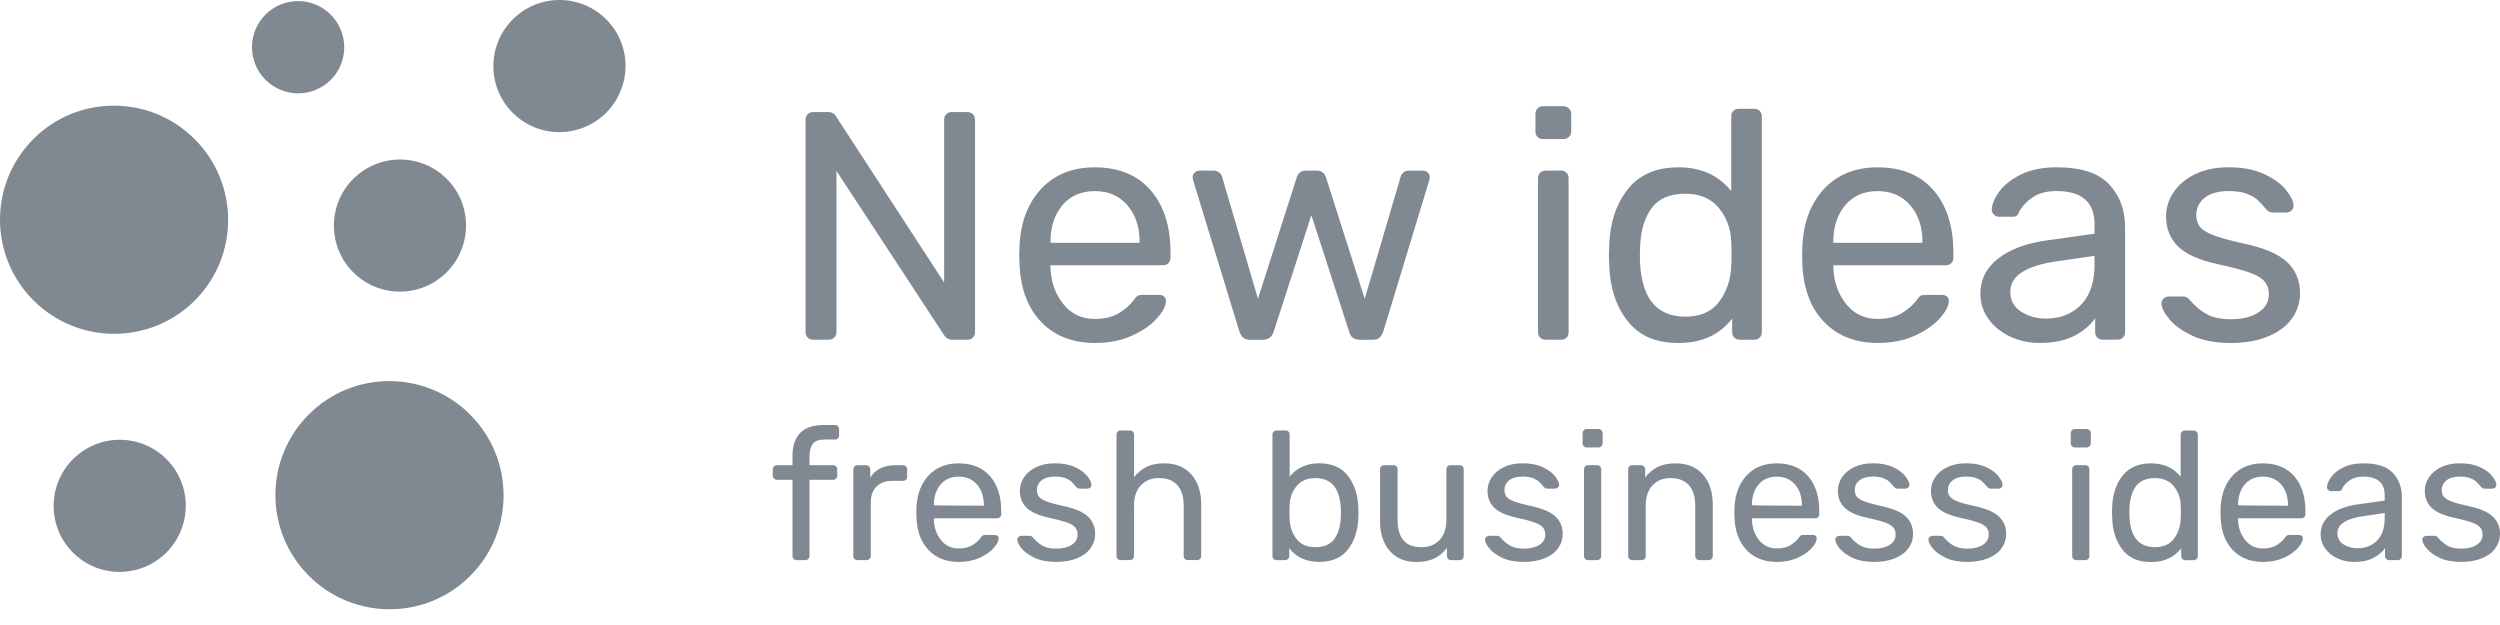 <svg width="120" height="30" viewBox="0 0 120 30" fill="none" xmlns="http://www.w3.org/2000/svg">
<path d="M38.096 26.829C38.058 26.791 38.04 26.743 38.04 26.685V23.029H37.295C37.237 23.029 37.189 23.011 37.151 22.973C37.112 22.934 37.094 22.886 37.094 22.828V22.529C37.094 22.471 37.112 22.423 37.151 22.385C37.189 22.347 37.237 22.328 37.295 22.328H38.04V21.89C38.04 20.896 38.542 20.399 39.547 20.399H40.074C40.132 20.399 40.18 20.417 40.218 20.455C40.257 20.494 40.275 20.542 40.275 20.6V20.898C40.275 20.956 40.257 21.005 40.218 21.043C40.18 21.081 40.132 21.099 40.074 21.099H39.566C39.303 21.099 39.118 21.169 39.014 21.306C38.909 21.444 38.855 21.653 38.855 21.933V22.328H39.986C40.044 22.328 40.093 22.347 40.131 22.385C40.169 22.423 40.187 22.471 40.187 22.529V22.828C40.187 22.886 40.169 22.934 40.131 22.973C40.093 23.011 40.044 23.029 39.986 23.029H38.855V26.685C38.855 26.743 38.837 26.791 38.798 26.829C38.76 26.867 38.712 26.886 38.654 26.886H38.242C38.184 26.886 38.136 26.867 38.098 26.829H38.096Z" fill="#808991"/>
<path d="M41.015 26.829C40.977 26.791 40.959 26.743 40.959 26.685V22.538C40.959 22.48 40.977 22.431 41.015 22.39C41.054 22.349 41.102 22.329 41.16 22.329H41.563C41.621 22.329 41.671 22.349 41.712 22.39C41.753 22.431 41.773 22.48 41.773 22.538V22.925C42.012 22.527 42.421 22.329 43 22.329H43.342C43.4 22.329 43.448 22.347 43.486 22.385C43.524 22.424 43.543 22.472 43.543 22.53V22.889C43.543 22.947 43.524 22.994 43.486 23.029C43.448 23.065 43.4 23.082 43.342 23.082H42.815C42.499 23.082 42.251 23.174 42.07 23.358C41.889 23.542 41.798 23.793 41.798 24.108V26.685C41.798 26.743 41.777 26.791 41.737 26.829C41.696 26.868 41.647 26.886 41.589 26.886H41.16C41.102 26.886 41.054 26.868 41.015 26.829Z" fill="#808991"/>
<path d="M44.583 26.416C44.224 26.045 44.027 25.538 43.992 24.895L43.983 24.598L43.992 24.309C44.032 23.678 44.232 23.175 44.592 22.801C44.951 22.428 45.426 22.241 46.016 22.241C46.664 22.241 47.167 22.448 47.524 22.86C47.881 23.271 48.059 23.828 48.059 24.53V24.679C48.059 24.738 48.041 24.785 48.002 24.823C47.964 24.861 47.916 24.88 47.858 24.88H44.824V24.959C44.841 25.338 44.957 25.661 45.171 25.927C45.383 26.194 45.666 26.325 46.016 26.325C46.285 26.325 46.506 26.272 46.679 26.164C46.851 26.056 46.979 25.943 47.059 25.826C47.112 25.756 47.151 25.714 47.178 25.698C47.205 25.684 47.254 25.677 47.323 25.677H47.752C47.804 25.677 47.848 25.692 47.883 25.721C47.919 25.75 47.936 25.792 47.936 25.843C47.936 25.971 47.855 26.127 47.695 26.307C47.535 26.488 47.31 26.645 47.02 26.776C46.731 26.907 46.398 26.972 46.025 26.972C45.423 26.972 44.941 26.787 44.582 26.415L44.583 26.416ZM47.227 24.272C47.227 23.843 47.117 23.515 46.898 23.26C46.679 23.005 46.386 22.879 46.017 22.879C45.649 22.879 45.359 23.007 45.145 23.26C44.932 23.515 44.825 23.843 44.825 24.246C44.825 24.273 47.228 24.272 47.228 24.272H47.227Z" fill="#808991"/>
<path d="M49.66 26.775C49.383 26.643 49.175 26.494 49.037 26.324C48.9 26.155 48.832 26.014 48.832 25.903C48.832 25.845 48.855 25.8 48.897 25.767C48.941 25.736 48.986 25.719 49.033 25.719H49.428C49.486 25.719 49.538 25.749 49.587 25.807C49.727 25.971 49.878 26.1 50.042 26.193C50.207 26.287 50.425 26.334 50.699 26.334C51.004 26.334 51.25 26.274 51.44 26.154C51.63 26.033 51.724 25.868 51.724 25.658C51.724 25.518 51.685 25.402 51.605 25.311C51.526 25.221 51.392 25.141 51.202 25.075C51.012 25.008 50.731 24.933 50.355 24.851C49.847 24.741 49.486 24.579 49.272 24.368C49.059 24.157 48.952 23.886 48.952 23.553C48.952 23.331 49.017 23.118 49.149 22.917C49.281 22.716 49.473 22.552 49.728 22.426C49.983 22.3 50.287 22.238 50.644 22.238C51.001 22.238 51.337 22.299 51.6 22.422C51.863 22.543 52.06 22.689 52.192 22.855C52.323 23.022 52.389 23.161 52.389 23.271C52.389 23.323 52.37 23.367 52.332 23.403C52.294 23.437 52.248 23.455 52.196 23.455H51.828C51.758 23.455 51.699 23.425 51.652 23.367C51.559 23.257 51.478 23.171 51.412 23.108C51.345 23.047 51.247 22.994 51.123 22.945C50.997 22.899 50.838 22.876 50.646 22.876C50.365 22.876 50.149 22.936 49.997 23.056C49.846 23.176 49.769 23.332 49.769 23.526C49.769 23.648 49.802 23.753 49.865 23.837C49.929 23.922 50.054 24 50.238 24.07C50.422 24.139 50.69 24.213 51.041 24.289C51.596 24.407 51.989 24.574 52.22 24.793C52.451 25.012 52.567 25.291 52.567 25.63C52.567 25.882 52.493 26.11 52.347 26.314C52.202 26.519 51.986 26.679 51.703 26.796C51.42 26.914 51.082 26.972 50.691 26.972C50.3 26.972 49.939 26.905 49.662 26.775H49.66Z" fill="#808991"/>
<path d="M53.649 26.829C53.61 26.791 53.592 26.743 53.592 26.685V20.863C53.592 20.805 53.61 20.757 53.649 20.719C53.687 20.68 53.735 20.662 53.793 20.662H54.232C54.29 20.662 54.338 20.68 54.376 20.719C54.414 20.757 54.433 20.805 54.433 20.863V22.906C54.603 22.689 54.801 22.525 55.029 22.41C55.257 22.297 55.54 22.239 55.879 22.239C56.439 22.239 56.877 22.419 57.19 22.779C57.502 23.138 57.658 23.615 57.658 24.211V26.683C57.658 26.741 57.638 26.79 57.602 26.828C57.563 26.866 57.515 26.884 57.457 26.884H57.018C56.96 26.884 56.912 26.866 56.874 26.828C56.836 26.79 56.817 26.741 56.817 26.683V24.255C56.817 23.84 56.717 23.519 56.514 23.291C56.313 23.063 56.022 22.948 55.642 22.948C55.263 22.948 54.981 23.064 54.761 23.295C54.542 23.526 54.433 23.846 54.433 24.255V26.683C54.433 26.741 54.413 26.79 54.376 26.828C54.338 26.866 54.29 26.884 54.232 26.884H53.793C53.735 26.884 53.687 26.866 53.649 26.828V26.829Z" fill="#808991"/>
<path d="M61.884 26.316V26.684C61.884 26.742 61.866 26.79 61.828 26.828C61.789 26.866 61.741 26.885 61.683 26.885H61.28C61.222 26.885 61.174 26.866 61.135 26.828C61.097 26.79 61.077 26.742 61.077 26.684V20.862C61.077 20.804 61.096 20.756 61.135 20.718C61.175 20.679 61.222 20.661 61.28 20.661H61.71C61.768 20.661 61.815 20.679 61.85 20.718C61.886 20.756 61.903 20.804 61.903 20.862V22.878C62.248 22.452 62.721 22.238 63.323 22.238C63.925 22.238 64.389 22.438 64.699 22.838C65.009 23.239 65.175 23.74 65.199 24.342C65.204 24.406 65.207 24.493 65.207 24.604C65.207 24.714 65.204 24.802 65.199 24.867C65.175 25.475 65.009 25.979 64.699 26.375C64.389 26.773 63.93 26.971 63.323 26.971C62.715 26.971 62.213 26.752 61.886 26.313L61.884 26.316ZM64.045 25.877C64.234 25.619 64.339 25.281 64.356 24.86C64.362 24.802 64.365 24.717 64.365 24.605C64.365 23.501 63.956 22.949 63.137 22.949C62.745 22.949 62.445 23.078 62.234 23.335C62.023 23.593 61.913 23.893 61.901 24.239L61.893 24.581L61.901 24.914C61.918 25.282 62.029 25.599 62.23 25.865C62.431 26.131 62.734 26.265 63.137 26.265C63.541 26.265 63.854 26.136 64.045 25.878V25.877Z" fill="#808991"/>
<path d="M66.698 26.434C66.394 26.075 66.242 25.598 66.242 25.002V22.53C66.242 22.472 66.26 22.424 66.3 22.385C66.338 22.347 66.386 22.329 66.445 22.329H66.883C66.942 22.329 66.99 22.347 67.028 22.385C67.066 22.424 67.085 22.472 67.085 22.53V24.958C67.085 25.828 67.464 26.265 68.224 26.265C68.592 26.265 68.885 26.148 69.102 25.918C69.317 25.687 69.426 25.367 69.426 24.958V22.53C69.426 22.472 69.445 22.424 69.483 22.385C69.521 22.347 69.569 22.329 69.627 22.329H70.066C70.124 22.329 70.171 22.347 70.206 22.385C70.242 22.424 70.259 22.472 70.259 22.53V26.685C70.259 26.743 70.242 26.791 70.206 26.829C70.171 26.868 70.124 26.886 70.066 26.886H69.654C69.596 26.886 69.548 26.868 69.51 26.829C69.472 26.791 69.453 26.743 69.453 26.685V26.299C69.289 26.521 69.091 26.689 68.857 26.803C68.623 26.916 68.333 26.974 67.989 26.974C67.434 26.974 67.005 26.794 66.701 26.434H66.698Z" fill="#808991"/>
<path d="M72.111 26.775C71.833 26.643 71.625 26.494 71.488 26.324C71.35 26.155 71.281 26.014 71.281 25.903C71.281 25.845 71.303 25.8 71.347 25.767C71.391 25.736 71.437 25.719 71.483 25.719H71.877C71.935 25.719 71.987 25.749 72.034 25.807C72.174 25.971 72.326 26.1 72.49 26.193C72.654 26.287 72.872 26.334 73.148 26.334C73.451 26.334 73.699 26.274 73.889 26.154C74.079 26.033 74.173 25.868 74.173 25.658C74.173 25.518 74.134 25.402 74.054 25.311C73.977 25.221 73.842 25.141 73.651 25.075C73.461 25.008 73.18 24.933 72.804 24.851C72.296 24.741 71.935 24.579 71.721 24.368C71.507 24.157 71.401 23.886 71.401 23.553C71.401 23.331 71.466 23.118 71.598 22.917C71.73 22.716 71.922 22.552 72.176 22.426C72.43 22.3 72.735 22.238 73.092 22.238C73.465 22.238 73.784 22.299 74.047 22.422C74.311 22.543 74.507 22.689 74.639 22.855C74.771 23.022 74.836 23.161 74.836 23.271C74.836 23.323 74.816 23.367 74.778 23.403C74.74 23.437 74.694 23.455 74.642 23.455H74.274C74.203 23.455 74.145 23.425 74.098 23.367C74.005 23.257 73.924 23.171 73.856 23.108C73.79 23.047 73.692 22.994 73.567 22.945C73.441 22.899 73.283 22.876 73.09 22.876C72.81 22.876 72.593 22.936 72.442 23.056C72.289 23.176 72.214 23.332 72.214 23.526C72.214 23.648 72.245 23.753 72.31 23.837C72.374 23.922 72.499 24 72.683 24.07C72.867 24.139 73.134 24.213 73.484 24.289C74.039 24.407 74.432 24.574 74.663 24.793C74.894 25.012 75.01 25.291 75.01 25.63C75.01 25.882 74.936 26.11 74.791 26.314C74.645 26.519 74.43 26.679 74.146 26.796C73.863 26.914 73.526 26.972 73.134 26.972C72.742 26.972 72.381 26.905 72.105 26.775H72.111Z" fill="#808991"/>
<path d="M76.019 21.419C75.981 21.381 75.963 21.333 75.963 21.275V20.802C75.963 20.744 75.981 20.695 76.019 20.654C76.058 20.613 76.106 20.593 76.164 20.593H76.716C76.776 20.593 76.824 20.614 76.866 20.654C76.907 20.695 76.927 20.744 76.927 20.802V21.275C76.927 21.335 76.906 21.381 76.866 21.419C76.825 21.458 76.776 21.478 76.716 21.478H76.164C76.105 21.478 76.058 21.459 76.019 21.419ZM76.09 26.829C76.052 26.791 76.032 26.743 76.032 26.685V22.529C76.032 22.471 76.051 22.423 76.09 22.385C76.129 22.347 76.177 22.328 76.235 22.328H76.657C76.715 22.328 76.763 22.347 76.801 22.385C76.839 22.423 76.858 22.471 76.858 22.529V26.685C76.858 26.743 76.839 26.791 76.801 26.829C76.763 26.867 76.715 26.886 76.657 26.886H76.235C76.177 26.886 76.129 26.867 76.09 26.829Z" fill="#808991"/>
<path d="M78.211 26.829C78.173 26.791 78.153 26.743 78.153 26.685V22.53C78.153 22.472 78.172 22.423 78.211 22.385C78.249 22.347 78.298 22.329 78.356 22.329H78.768C78.826 22.329 78.874 22.347 78.912 22.385C78.95 22.423 78.969 22.472 78.969 22.53V22.916C79.137 22.7 79.338 22.534 79.569 22.416C79.8 22.299 80.087 22.241 80.433 22.241C80.993 22.241 81.431 22.421 81.744 22.78C82.057 23.14 82.212 23.617 82.212 24.213V26.685C82.212 26.743 82.194 26.791 82.156 26.829C82.118 26.868 82.069 26.886 82.011 26.886H81.572C81.514 26.886 81.466 26.868 81.428 26.829C81.39 26.791 81.371 26.743 81.371 26.685V24.257C81.371 23.842 81.271 23.521 81.07 23.293C80.867 23.065 80.577 22.95 80.198 22.95C79.818 22.95 79.537 23.066 79.32 23.297C79.105 23.528 78.996 23.848 78.996 24.257V26.685C78.996 26.743 78.977 26.791 78.939 26.829C78.901 26.868 78.853 26.886 78.795 26.886H78.356C78.298 26.886 78.249 26.868 78.211 26.829Z" fill="#808991"/>
<path d="M83.849 26.416C83.489 26.045 83.293 25.538 83.257 24.895L83.249 24.598L83.257 24.309C83.298 23.678 83.499 23.175 83.857 22.801C84.217 22.428 84.691 22.241 85.282 22.241C85.93 22.241 86.433 22.448 86.79 22.86C87.146 23.271 87.325 23.828 87.325 24.53V24.679C87.325 24.738 87.306 24.785 87.268 24.823C87.23 24.861 87.182 24.88 87.124 24.88H84.091V24.959C84.108 25.338 84.224 25.661 84.438 25.927C84.65 26.194 84.933 26.325 85.284 26.325C85.553 26.325 85.773 26.272 85.946 26.164C86.118 26.056 86.246 25.943 86.327 25.826C86.379 25.756 86.419 25.714 86.445 25.698C86.472 25.684 86.52 25.677 86.59 25.677H87.019C87.071 25.677 87.115 25.692 87.151 25.721C87.186 25.75 87.203 25.792 87.203 25.843C87.203 25.971 87.122 26.127 86.961 26.307C86.799 26.488 86.576 26.645 86.285 26.776C85.997 26.907 85.665 26.972 85.29 26.972C84.687 26.972 84.207 26.787 83.847 26.415L83.849 26.416ZM86.492 24.272C86.492 23.843 86.383 23.515 86.164 23.26C85.944 23.005 85.65 22.879 85.283 22.879C84.916 22.879 84.623 23.007 84.411 23.26C84.197 23.515 84.091 23.843 84.091 24.246C84.091 24.273 86.494 24.272 86.494 24.272H86.492Z" fill="#808991"/>
<path d="M88.924 26.775C88.647 26.643 88.439 26.494 88.302 26.324C88.164 26.155 88.095 26.014 88.095 25.903C88.095 25.845 88.118 25.8 88.161 25.767C88.205 25.736 88.251 25.719 88.297 25.719H88.692C88.75 25.719 88.803 25.749 88.85 25.807C88.99 25.971 89.141 26.1 89.305 26.193C89.47 26.287 89.688 26.334 89.964 26.334C90.267 26.334 90.514 26.274 90.704 26.154C90.894 26.033 90.989 25.868 90.989 25.658C90.989 25.518 90.949 25.402 90.87 25.311C90.792 25.221 90.657 25.141 90.466 25.075C90.277 25.008 89.995 24.933 89.62 24.851C89.111 24.741 88.75 24.579 88.537 24.368C88.324 24.157 88.217 23.886 88.217 23.553C88.217 23.331 88.282 23.118 88.413 22.917C88.545 22.716 88.738 22.552 88.991 22.426C89.246 22.3 89.55 22.238 89.907 22.238C90.281 22.238 90.599 22.299 90.863 22.422C91.126 22.543 91.323 22.689 91.455 22.855C91.586 23.022 91.651 23.161 91.651 23.271C91.651 23.323 91.632 23.367 91.593 23.403C91.555 23.437 91.51 23.455 91.457 23.455H91.089C91.019 23.455 90.96 23.425 90.914 23.367C90.82 23.257 90.74 23.171 90.672 23.108C90.605 23.047 90.507 22.994 90.383 22.945C90.257 22.899 90.098 22.876 89.906 22.876C89.625 22.876 89.409 22.936 89.257 23.056C89.106 23.176 89.029 23.332 89.029 23.526C89.029 23.648 89.061 23.753 89.126 23.837C89.189 23.922 89.314 24 89.498 24.07C89.682 24.139 89.95 24.213 90.299 24.289C90.854 24.407 91.248 24.574 91.479 24.793C91.709 25.012 91.826 25.291 91.826 25.63C91.826 25.882 91.752 26.11 91.606 26.314C91.46 26.519 91.245 26.679 90.962 26.796C90.679 26.914 90.342 26.972 89.95 26.972C89.557 26.972 89.196 26.905 88.92 26.775H88.924Z" fill="#808991"/>
<path d="M93.396 26.775C93.118 26.643 92.91 26.494 92.773 26.324C92.635 26.155 92.566 26.014 92.566 25.903C92.566 25.845 92.589 25.8 92.632 25.767C92.676 25.736 92.722 25.719 92.768 25.719H93.162C93.22 25.719 93.272 25.749 93.319 25.807C93.459 25.971 93.611 26.1 93.775 26.193C93.939 26.287 94.157 26.334 94.433 26.334C94.736 26.334 94.984 26.274 95.174 26.154C95.364 26.033 95.458 25.868 95.458 25.658C95.458 25.518 95.419 25.402 95.34 25.311C95.262 25.221 95.127 25.141 94.936 25.075C94.746 25.008 94.465 24.933 94.089 24.851C93.581 24.741 93.22 24.579 93.006 24.368C92.794 24.157 92.686 23.886 92.686 23.553C92.686 23.331 92.751 23.118 92.883 22.917C93.015 22.716 93.207 22.552 93.461 22.426C93.716 22.3 94.02 22.238 94.377 22.238C94.751 22.238 95.069 22.299 95.332 22.422C95.596 22.543 95.793 22.689 95.924 22.855C96.056 23.022 96.121 23.161 96.121 23.271C96.121 23.323 96.101 23.367 96.063 23.403C96.025 23.437 95.98 23.455 95.927 23.455H95.559C95.488 23.455 95.43 23.425 95.383 23.367C95.29 23.257 95.209 23.171 95.141 23.108C95.075 23.047 94.977 22.994 94.853 22.945C94.727 22.899 94.568 22.876 94.375 22.876C94.095 22.876 93.878 22.936 93.727 23.056C93.575 23.176 93.499 23.332 93.499 23.526C93.499 23.648 93.53 23.753 93.595 23.837C93.659 23.922 93.784 24 93.968 24.07C94.152 24.139 94.419 24.213 94.769 24.289C95.324 24.407 95.718 24.574 95.948 24.793C96.179 25.012 96.295 25.291 96.295 25.63C96.295 25.882 96.222 26.11 96.076 26.314C95.93 26.519 95.715 26.679 95.431 26.796C95.148 26.914 94.811 26.972 94.419 26.972C94.027 26.972 93.666 26.905 93.39 26.775H93.396Z" fill="#808991"/>
<path d="M99.452 21.419C99.414 21.381 99.396 21.333 99.396 21.275V20.802C99.396 20.744 99.414 20.695 99.452 20.654C99.491 20.613 99.539 20.593 99.597 20.593H100.149C100.208 20.593 100.257 20.614 100.299 20.654C100.34 20.695 100.36 20.744 100.36 20.802V21.275C100.36 21.335 100.339 21.381 100.299 21.419C100.258 21.458 100.208 21.478 100.149 21.478H99.597C99.537 21.478 99.491 21.459 99.452 21.419ZM99.523 26.829C99.485 26.791 99.465 26.743 99.465 26.685V22.529C99.465 22.471 99.484 22.423 99.523 22.385C99.561 22.347 99.609 22.328 99.668 22.328H100.089C100.148 22.328 100.196 22.347 100.234 22.385C100.272 22.423 100.291 22.471 100.291 22.529V26.685C100.291 26.743 100.272 26.791 100.234 26.829C100.196 26.867 100.148 26.886 100.089 26.886H99.668C99.609 26.886 99.561 26.867 99.523 26.829Z" fill="#808991"/>
<path d="M101.876 26.378C101.566 25.982 101.403 25.478 101.385 24.87L101.376 24.607L101.385 24.345C101.402 23.743 101.566 23.241 101.876 22.842C102.186 22.441 102.645 22.241 103.252 22.241C103.86 22.241 104.327 22.455 104.672 22.881V20.865C104.672 20.807 104.691 20.759 104.73 20.721C104.769 20.683 104.817 20.664 104.875 20.664H105.295C105.353 20.664 105.402 20.683 105.44 20.721C105.478 20.759 105.496 20.807 105.496 20.865V26.687C105.496 26.745 105.478 26.793 105.44 26.831C105.402 26.869 105.353 26.888 105.295 26.888H104.9C104.842 26.888 104.794 26.869 104.756 26.831C104.718 26.793 104.698 26.745 104.698 26.687V26.319C104.36 26.758 103.877 26.977 103.251 26.977C102.625 26.977 102.185 26.779 101.875 26.381L101.876 26.378ZM104.344 25.866C104.545 25.599 104.655 25.282 104.672 24.914C104.678 24.851 104.681 24.739 104.681 24.582C104.681 24.424 104.678 24.304 104.672 24.239C104.661 23.893 104.551 23.593 104.34 23.336C104.129 23.078 103.827 22.949 103.436 22.949C103.022 22.949 102.719 23.078 102.529 23.336C102.339 23.593 102.236 23.932 102.217 24.352L102.209 24.606C102.209 25.71 102.618 26.264 103.436 26.264C103.84 26.264 104.142 26.13 104.343 25.864L104.344 25.866Z" fill="#808991"/>
<path d="M107.184 26.416C106.824 26.045 106.628 25.538 106.592 24.895L106.584 24.598L106.592 24.309C106.633 23.678 106.833 23.175 107.193 22.801C107.552 22.428 108.026 22.241 108.617 22.241C109.265 22.241 109.768 22.448 110.125 22.86C110.481 23.271 110.66 23.828 110.66 24.53V24.679C110.66 24.738 110.641 24.785 110.603 24.823C110.565 24.861 110.517 24.88 110.459 24.88H107.426V24.959C107.443 25.338 107.559 25.661 107.773 25.927C107.985 26.194 108.269 26.325 108.62 26.325C108.889 26.325 109.108 26.272 109.281 26.164C109.454 26.056 109.581 25.943 109.662 25.826C109.714 25.756 109.754 25.714 109.781 25.698C109.808 25.684 109.856 25.677 109.925 25.677H110.354C110.406 25.677 110.45 25.692 110.486 25.721C110.521 25.75 110.538 25.792 110.538 25.843C110.538 25.971 110.457 26.127 110.296 26.307C110.135 26.488 109.911 26.645 109.621 26.776C109.332 26.907 109.001 26.972 108.625 26.972C108.022 26.972 107.542 26.787 107.183 26.415L107.184 26.416ZM109.827 24.272C109.827 23.843 109.718 23.515 109.499 23.26C109.279 23.005 108.985 22.879 108.618 22.879C108.252 22.879 107.958 23.007 107.746 23.26C107.532 23.515 107.426 23.843 107.426 24.246C107.426 24.273 109.829 24.272 109.829 24.272H109.827Z" fill="#808991"/>
<path d="M112.186 26.798C111.941 26.682 111.747 26.522 111.603 26.321C111.46 26.12 111.389 25.896 111.389 25.65C111.389 25.265 111.547 24.948 111.866 24.699C112.185 24.449 112.616 24.288 113.159 24.212L114.465 24.027V23.773C114.465 23.177 114.123 22.879 113.439 22.879C113.181 22.879 112.972 22.933 112.807 23.042C112.643 23.15 112.52 23.277 112.439 23.423C112.422 23.475 112.4 23.514 112.374 23.538C112.347 23.562 112.312 23.573 112.265 23.573H111.889C111.836 23.573 111.791 23.555 111.753 23.516C111.714 23.478 111.695 23.433 111.695 23.381C111.7 23.24 111.767 23.08 111.891 22.902C112.017 22.724 112.211 22.568 112.475 22.438C112.738 22.306 113.062 22.241 113.447 22.241C114.101 22.241 114.573 22.394 114.859 22.701C115.145 23.008 115.288 23.389 115.288 23.845V26.685C115.288 26.743 115.27 26.791 115.231 26.829C115.193 26.868 115.145 26.886 115.087 26.886H114.683C114.624 26.886 114.577 26.868 114.539 26.829C114.501 26.791 114.482 26.743 114.482 26.685V26.307C114.353 26.494 114.167 26.652 113.922 26.78C113.677 26.909 113.364 26.974 112.983 26.974C112.696 26.974 112.431 26.914 112.185 26.798H112.186ZM114.101 25.943C114.344 25.695 114.465 25.337 114.465 24.869V24.624L113.449 24.774C113.034 24.832 112.721 24.929 112.51 25.067C112.299 25.204 112.194 25.378 112.194 25.588C112.194 25.821 112.291 26.001 112.483 26.127C112.676 26.253 112.904 26.315 113.167 26.315C113.546 26.315 113.858 26.192 114.101 25.943Z" fill="#808991"/>
<path d="M117.1 26.775C116.823 26.643 116.615 26.494 116.477 26.324C116.34 26.155 116.271 26.014 116.271 25.903C116.271 25.845 116.293 25.8 116.337 25.767C116.381 25.736 116.426 25.719 116.473 25.719H116.867C116.925 25.719 116.977 25.749 117.024 25.807C117.164 25.971 117.315 26.1 117.48 26.193C117.644 26.287 117.862 26.334 118.138 26.334C118.441 26.334 118.689 26.274 118.878 26.154C119.068 26.033 119.163 25.868 119.163 25.658C119.163 25.518 119.123 25.402 119.044 25.311C118.966 25.221 118.832 25.141 118.641 25.075C118.451 25.008 118.169 24.933 117.794 24.851C117.286 24.741 116.925 24.579 116.711 24.368C116.499 24.157 116.391 23.886 116.391 23.553C116.391 23.331 116.456 23.118 116.588 22.917C116.719 22.716 116.912 22.552 117.165 22.426C117.42 22.3 117.725 22.238 118.081 22.238C118.455 22.238 118.774 22.299 119.037 22.422C119.3 22.543 119.497 22.689 119.629 22.855C119.761 23.022 119.826 23.161 119.826 23.271C119.826 23.323 119.806 23.367 119.768 23.403C119.729 23.437 119.684 23.455 119.632 23.455H119.264C119.193 23.455 119.135 23.425 119.088 23.367C118.995 23.257 118.914 23.171 118.846 23.108C118.779 23.047 118.682 22.994 118.557 22.945C118.431 22.899 118.273 22.876 118.08 22.876C117.8 22.876 117.583 22.936 117.432 23.056C117.28 23.176 117.204 23.332 117.204 23.526C117.204 23.648 117.235 23.753 117.3 23.837C117.364 23.922 117.488 24 117.672 24.07C117.856 24.139 118.124 24.213 118.474 24.289C119.029 24.407 119.422 24.574 119.653 24.793C119.884 25.012 120 25.291 120 25.63C120 25.882 119.926 26.11 119.78 26.314C119.635 26.519 119.419 26.679 119.136 26.796C118.853 26.914 118.516 26.972 118.124 26.972C117.732 26.972 117.371 26.905 117.095 26.775H117.1Z" fill="#808991"/>
<path d="M38.768 16.206C38.7 16.139 38.666 16.053 38.666 15.949V5.754C38.666 5.639 38.7 5.548 38.768 5.48C38.836 5.412 38.921 5.378 39.026 5.378H39.744C39.931 5.378 40.061 5.452 40.135 5.596L45.318 13.559V5.754C45.318 5.639 45.352 5.548 45.42 5.48C45.488 5.412 45.573 5.378 45.678 5.378H46.426C46.541 5.378 46.632 5.412 46.7 5.48C46.768 5.548 46.802 5.639 46.802 5.754V15.933C46.802 16.038 46.768 16.126 46.7 16.198C46.632 16.272 46.547 16.307 46.442 16.307H45.693C45.537 16.307 45.413 16.235 45.318 16.089L40.15 8.204V15.949C40.15 16.053 40.113 16.139 40.041 16.206C39.968 16.274 39.88 16.308 39.776 16.308H39.028C38.923 16.308 38.838 16.274 38.77 16.206H38.768Z" fill="#808991"/>
<path d="M49.993 15.472C49.353 14.811 49.002 13.909 48.94 12.764L48.924 12.233L48.94 11.717C49.012 10.593 49.369 9.699 50.008 9.032C50.648 8.365 51.494 8.032 52.546 8.032C53.701 8.032 54.596 8.399 55.231 9.134C55.866 9.867 56.184 10.86 56.184 12.108V12.373C56.184 12.478 56.15 12.563 56.082 12.631C56.014 12.699 55.929 12.733 55.825 12.733H50.423V12.873C50.455 13.55 50.66 14.124 51.041 14.597C51.42 15.072 51.923 15.308 52.547 15.308C53.026 15.308 53.419 15.212 53.726 15.019C54.034 14.827 54.26 14.627 54.406 14.419C54.499 14.294 54.57 14.218 54.617 14.192C54.664 14.167 54.75 14.153 54.875 14.153H55.639C55.733 14.153 55.81 14.18 55.873 14.23C55.935 14.283 55.966 14.355 55.966 14.449C55.966 14.677 55.823 14.953 55.537 15.275C55.251 15.598 54.85 15.877 54.335 16.111C53.82 16.346 53.229 16.462 52.563 16.462C51.491 16.462 50.634 16.131 49.994 15.471L49.993 15.472ZM54.7 11.655V11.608C54.7 10.891 54.505 10.305 54.116 9.853C53.725 9.4 53.203 9.173 52.547 9.173C51.892 9.173 51.373 9.4 50.994 9.853C50.614 10.306 50.425 10.891 50.425 11.608V11.655H54.702H54.7Z" fill="#808991"/>
<path d="M59.68 16.214C59.608 16.151 59.544 16.052 59.493 15.918L57.276 8.673L57.245 8.517C57.245 8.424 57.279 8.346 57.346 8.284C57.414 8.222 57.489 8.19 57.573 8.19H58.26C58.364 8.19 58.449 8.22 58.517 8.277C58.585 8.335 58.629 8.394 58.651 8.457L60.383 14.342L62.242 8.519C62.262 8.435 62.309 8.36 62.383 8.292C62.456 8.224 62.554 8.19 62.68 8.19H63.211C63.335 8.19 63.434 8.224 63.508 8.292C63.58 8.36 63.627 8.435 63.648 8.519L65.507 14.342L67.24 8.457C67.25 8.404 67.29 8.348 67.358 8.285C67.426 8.223 67.51 8.192 67.615 8.192H68.317C68.401 8.192 68.473 8.223 68.535 8.285C68.598 8.348 68.629 8.425 68.629 8.519L68.598 8.675L66.396 15.919C66.344 16.055 66.282 16.153 66.209 16.215C66.137 16.277 66.028 16.309 65.882 16.309H65.273C64.993 16.309 64.82 16.178 64.758 15.918L62.947 10.328L61.137 15.918C61.053 16.178 60.877 16.309 60.607 16.309H59.998C59.862 16.309 59.759 16.277 59.685 16.215L59.68 16.214Z" fill="#808991"/>
<path d="M73.802 6.573C73.734 6.506 73.701 6.421 73.701 6.316V5.472C73.701 5.369 73.733 5.279 73.802 5.207C73.87 5.134 73.955 5.098 74.06 5.098H75.043C75.147 5.098 75.235 5.135 75.309 5.207C75.381 5.281 75.418 5.369 75.418 5.472V6.316C75.418 6.421 75.381 6.506 75.309 6.573C75.235 6.641 75.147 6.675 75.043 6.675H74.06C73.955 6.675 73.87 6.641 73.802 6.573ZM73.927 16.207C73.859 16.139 73.825 16.054 73.825 15.949V8.549C73.825 8.445 73.859 8.359 73.927 8.291C73.995 8.223 74.08 8.189 74.185 8.189H74.934C75.038 8.189 75.123 8.223 75.191 8.291C75.259 8.359 75.293 8.445 75.293 8.549V15.949C75.293 16.054 75.259 16.139 75.191 16.207C75.123 16.274 75.038 16.308 74.934 16.308H74.185C74.08 16.308 73.995 16.274 73.927 16.207Z" fill="#808991"/>
<path d="M78.118 15.402C77.566 14.694 77.275 13.8 77.243 12.716L77.227 12.248L77.243 11.779C77.274 10.707 77.566 9.814 78.118 9.102C78.67 8.39 79.487 8.032 80.57 8.032C81.653 8.032 82.484 8.411 83.099 9.171V5.581C83.099 5.476 83.131 5.391 83.201 5.323C83.269 5.255 83.353 5.221 83.458 5.221H84.207C84.311 5.221 84.397 5.255 84.465 5.323C84.533 5.391 84.567 5.476 84.567 5.581V15.947C84.567 16.052 84.533 16.137 84.465 16.205C84.397 16.273 84.311 16.307 84.207 16.307H83.505C83.4 16.307 83.315 16.273 83.247 16.205C83.179 16.137 83.145 16.052 83.145 15.947V15.292C82.541 16.073 81.683 16.463 80.57 16.463C79.457 16.463 78.67 16.109 78.118 15.401V15.402ZM82.513 14.489C82.872 14.016 83.066 13.451 83.099 12.796C83.109 12.681 83.114 12.483 83.114 12.203C83.114 11.922 83.109 11.709 83.099 11.594C83.077 10.979 82.879 10.444 82.505 9.985C82.13 9.528 81.595 9.299 80.897 9.299C80.158 9.299 79.62 9.528 79.282 9.985C78.943 10.444 78.759 11.047 78.728 11.796L78.713 12.249C78.713 14.216 79.442 15.2 80.898 15.2C81.616 15.2 82.156 14.963 82.515 14.489H82.513Z" fill="#808991"/>
<path d="M87.571 15.472C86.931 14.811 86.58 13.909 86.516 12.764L86.501 12.233L86.516 11.717C86.59 10.593 86.945 9.699 87.587 9.032C88.227 8.365 89.072 8.032 90.124 8.032C91.279 8.032 92.174 8.399 92.809 9.134C93.444 9.867 93.762 10.86 93.762 12.108V12.373C93.762 12.478 93.728 12.563 93.66 12.631C93.592 12.699 93.507 12.733 93.403 12.733H88.001V12.873C88.033 13.55 88.238 14.124 88.619 14.597C88.998 15.072 89.501 15.308 90.125 15.308C90.604 15.308 90.997 15.212 91.305 15.019C91.612 14.827 91.838 14.627 91.984 14.419C92.078 14.294 92.148 14.218 92.195 14.192C92.242 14.167 92.328 14.153 92.453 14.153H93.217C93.311 14.153 93.389 14.18 93.451 14.23C93.513 14.283 93.544 14.355 93.544 14.449C93.544 14.677 93.401 14.953 93.115 15.275C92.829 15.598 92.429 15.877 91.913 16.111C91.398 16.346 90.808 16.462 90.142 16.462C89.07 16.462 88.214 16.131 87.574 15.471L87.571 15.472ZM92.277 11.655V11.608C92.277 10.891 92.082 10.305 91.691 9.853C91.3 9.4 90.778 9.173 90.122 9.173C89.467 9.173 88.949 9.4 88.569 9.853C88.19 10.306 87.999 10.891 87.999 11.608V11.655H92.277Z" fill="#808991"/>
<path d="M96.478 16.151C96.04 15.943 95.695 15.66 95.44 15.3C95.184 14.941 95.058 14.543 95.058 14.105C95.058 13.419 95.341 12.854 95.909 12.411C96.476 11.969 97.244 11.68 98.212 11.544L100.538 11.216V10.762C100.538 9.701 99.93 9.17 98.712 9.17C98.255 9.17 97.879 9.266 97.588 9.459C97.296 9.651 97.078 9.878 96.932 10.138C96.901 10.232 96.863 10.3 96.815 10.341C96.768 10.383 96.703 10.403 96.619 10.403H95.948C95.855 10.403 95.774 10.369 95.706 10.301C95.638 10.235 95.604 10.152 95.604 10.059C95.614 9.808 95.732 9.525 95.955 9.208C96.179 8.891 96.525 8.615 96.993 8.381C97.462 8.148 98.039 8.03 98.726 8.03C99.891 8.03 100.729 8.303 101.239 8.85C101.749 9.396 102.004 10.076 102.004 10.887V15.946C102.004 16.05 101.97 16.136 101.902 16.203C101.834 16.271 101.749 16.305 101.644 16.305H100.926C100.821 16.305 100.737 16.271 100.669 16.203C100.601 16.136 100.567 16.05 100.567 15.946V15.275C100.339 15.609 100.005 15.889 99.569 16.119C99.131 16.346 98.575 16.462 97.898 16.462C97.388 16.462 96.914 16.358 96.476 16.15L96.478 16.151ZM99.888 14.629C100.32 14.187 100.537 13.55 100.537 12.716V12.279L98.726 12.544C97.987 12.648 97.431 12.822 97.055 13.068C96.68 13.311 96.493 13.621 96.493 13.996C96.493 14.412 96.665 14.732 97.009 14.956C97.353 15.18 97.758 15.292 98.226 15.292C98.903 15.292 99.457 15.071 99.888 14.628V14.629Z" fill="#808991"/>
<path d="M105.227 16.111C104.733 15.878 104.364 15.61 104.119 15.309C103.874 15.007 103.752 14.757 103.752 14.558C103.752 14.455 103.79 14.374 103.87 14.316C103.947 14.258 104.028 14.23 104.112 14.23H104.814C104.919 14.23 105.012 14.282 105.096 14.386C105.345 14.677 105.615 14.907 105.907 15.072C106.199 15.239 106.588 15.323 107.078 15.323C107.619 15.323 108.059 15.217 108.397 15.003C108.736 14.79 108.904 14.496 108.904 14.121C108.904 13.872 108.833 13.666 108.693 13.504C108.553 13.342 108.314 13.202 107.975 13.082C107.637 12.961 107.134 12.83 106.469 12.684C105.563 12.487 104.92 12.2 104.541 11.824C104.161 11.449 103.971 10.966 103.971 10.372C103.971 9.977 104.089 9.6 104.323 9.241C104.558 8.881 104.9 8.591 105.353 8.366C105.806 8.142 106.35 8.03 106.984 8.03C107.65 8.03 108.217 8.139 108.686 8.359C109.155 8.577 109.506 8.834 109.739 9.132C109.973 9.429 110.091 9.675 110.091 9.873C110.091 9.967 110.057 10.045 109.989 10.107C109.921 10.169 109.84 10.2 109.746 10.2H109.091C108.966 10.2 108.862 10.149 108.778 10.045C108.611 9.847 108.468 9.694 108.349 9.585C108.229 9.476 108.057 9.379 107.834 9.296C107.609 9.212 107.325 9.171 106.983 9.171C106.483 9.171 106.098 9.277 105.828 9.491C105.557 9.705 105.421 9.982 105.421 10.326C105.421 10.544 105.478 10.73 105.593 10.882C105.707 11.033 105.928 11.17 106.257 11.295C106.585 11.419 107.061 11.551 107.685 11.686C108.673 11.894 109.374 12.193 109.785 12.583C110.195 12.974 110.402 13.471 110.402 14.074C110.402 14.521 110.272 14.928 110.011 15.292C109.751 15.655 109.368 15.941 108.863 16.151C108.359 16.359 107.757 16.464 107.061 16.464C106.364 16.464 105.72 16.346 105.226 16.113L105.227 16.111Z" fill="#808991"/>
<path d="M22.576 27.639C20.43 29.786 16.963 29.774 14.826 27.639C12.69 25.503 12.68 22.036 14.826 19.889C16.961 17.754 20.43 17.764 22.565 19.899C24.7 22.034 24.711 25.503 22.575 27.638L22.576 27.639Z" fill="#808991"/>
<path d="M9.356 14.418C7.209 16.565 3.742 16.553 1.606 14.418C-0.53 12.282 -0.541 8.815 1.606 6.668C3.741 4.533 7.209 4.543 9.344 6.678C11.479 8.813 11.491 12.282 9.354 14.417L9.356 14.418Z" fill="#808991"/>
<path d="M15.878 3.831C15.01 4.699 13.609 4.695 12.745 3.831C11.881 2.967 11.877 1.566 12.745 0.698C13.609 -0.166 15.01 -0.162 15.874 0.702C16.738 1.566 16.742 2.967 15.878 3.831Z" fill="#808991"/>
<path d="M16.957 13.075C15.714 11.832 15.72 9.824 16.957 8.587C18.194 7.349 20.202 7.344 21.445 8.587C22.683 9.823 22.675 11.832 21.439 13.068C20.202 14.305 18.194 14.311 16.959 13.073L16.957 13.075Z" fill="#808991"/>
<path d="M24.612 5.418C23.369 4.175 23.375 2.168 24.612 0.93C25.85 -0.307 27.857 -0.313 29.1 0.93C30.338 2.168 30.331 4.175 29.095 5.411C27.857 6.649 25.85 6.654 24.614 5.417L24.612 5.418Z" fill="#808991"/>
<path d="M3.504 26.528C2.261 25.285 2.267 23.277 3.504 22.04C4.741 20.802 6.749 20.797 7.992 22.04C9.23 23.277 9.222 25.285 7.986 26.521C6.749 27.758 4.741 27.764 3.505 26.527L3.504 26.528Z" fill="#808991"/>
</svg>
